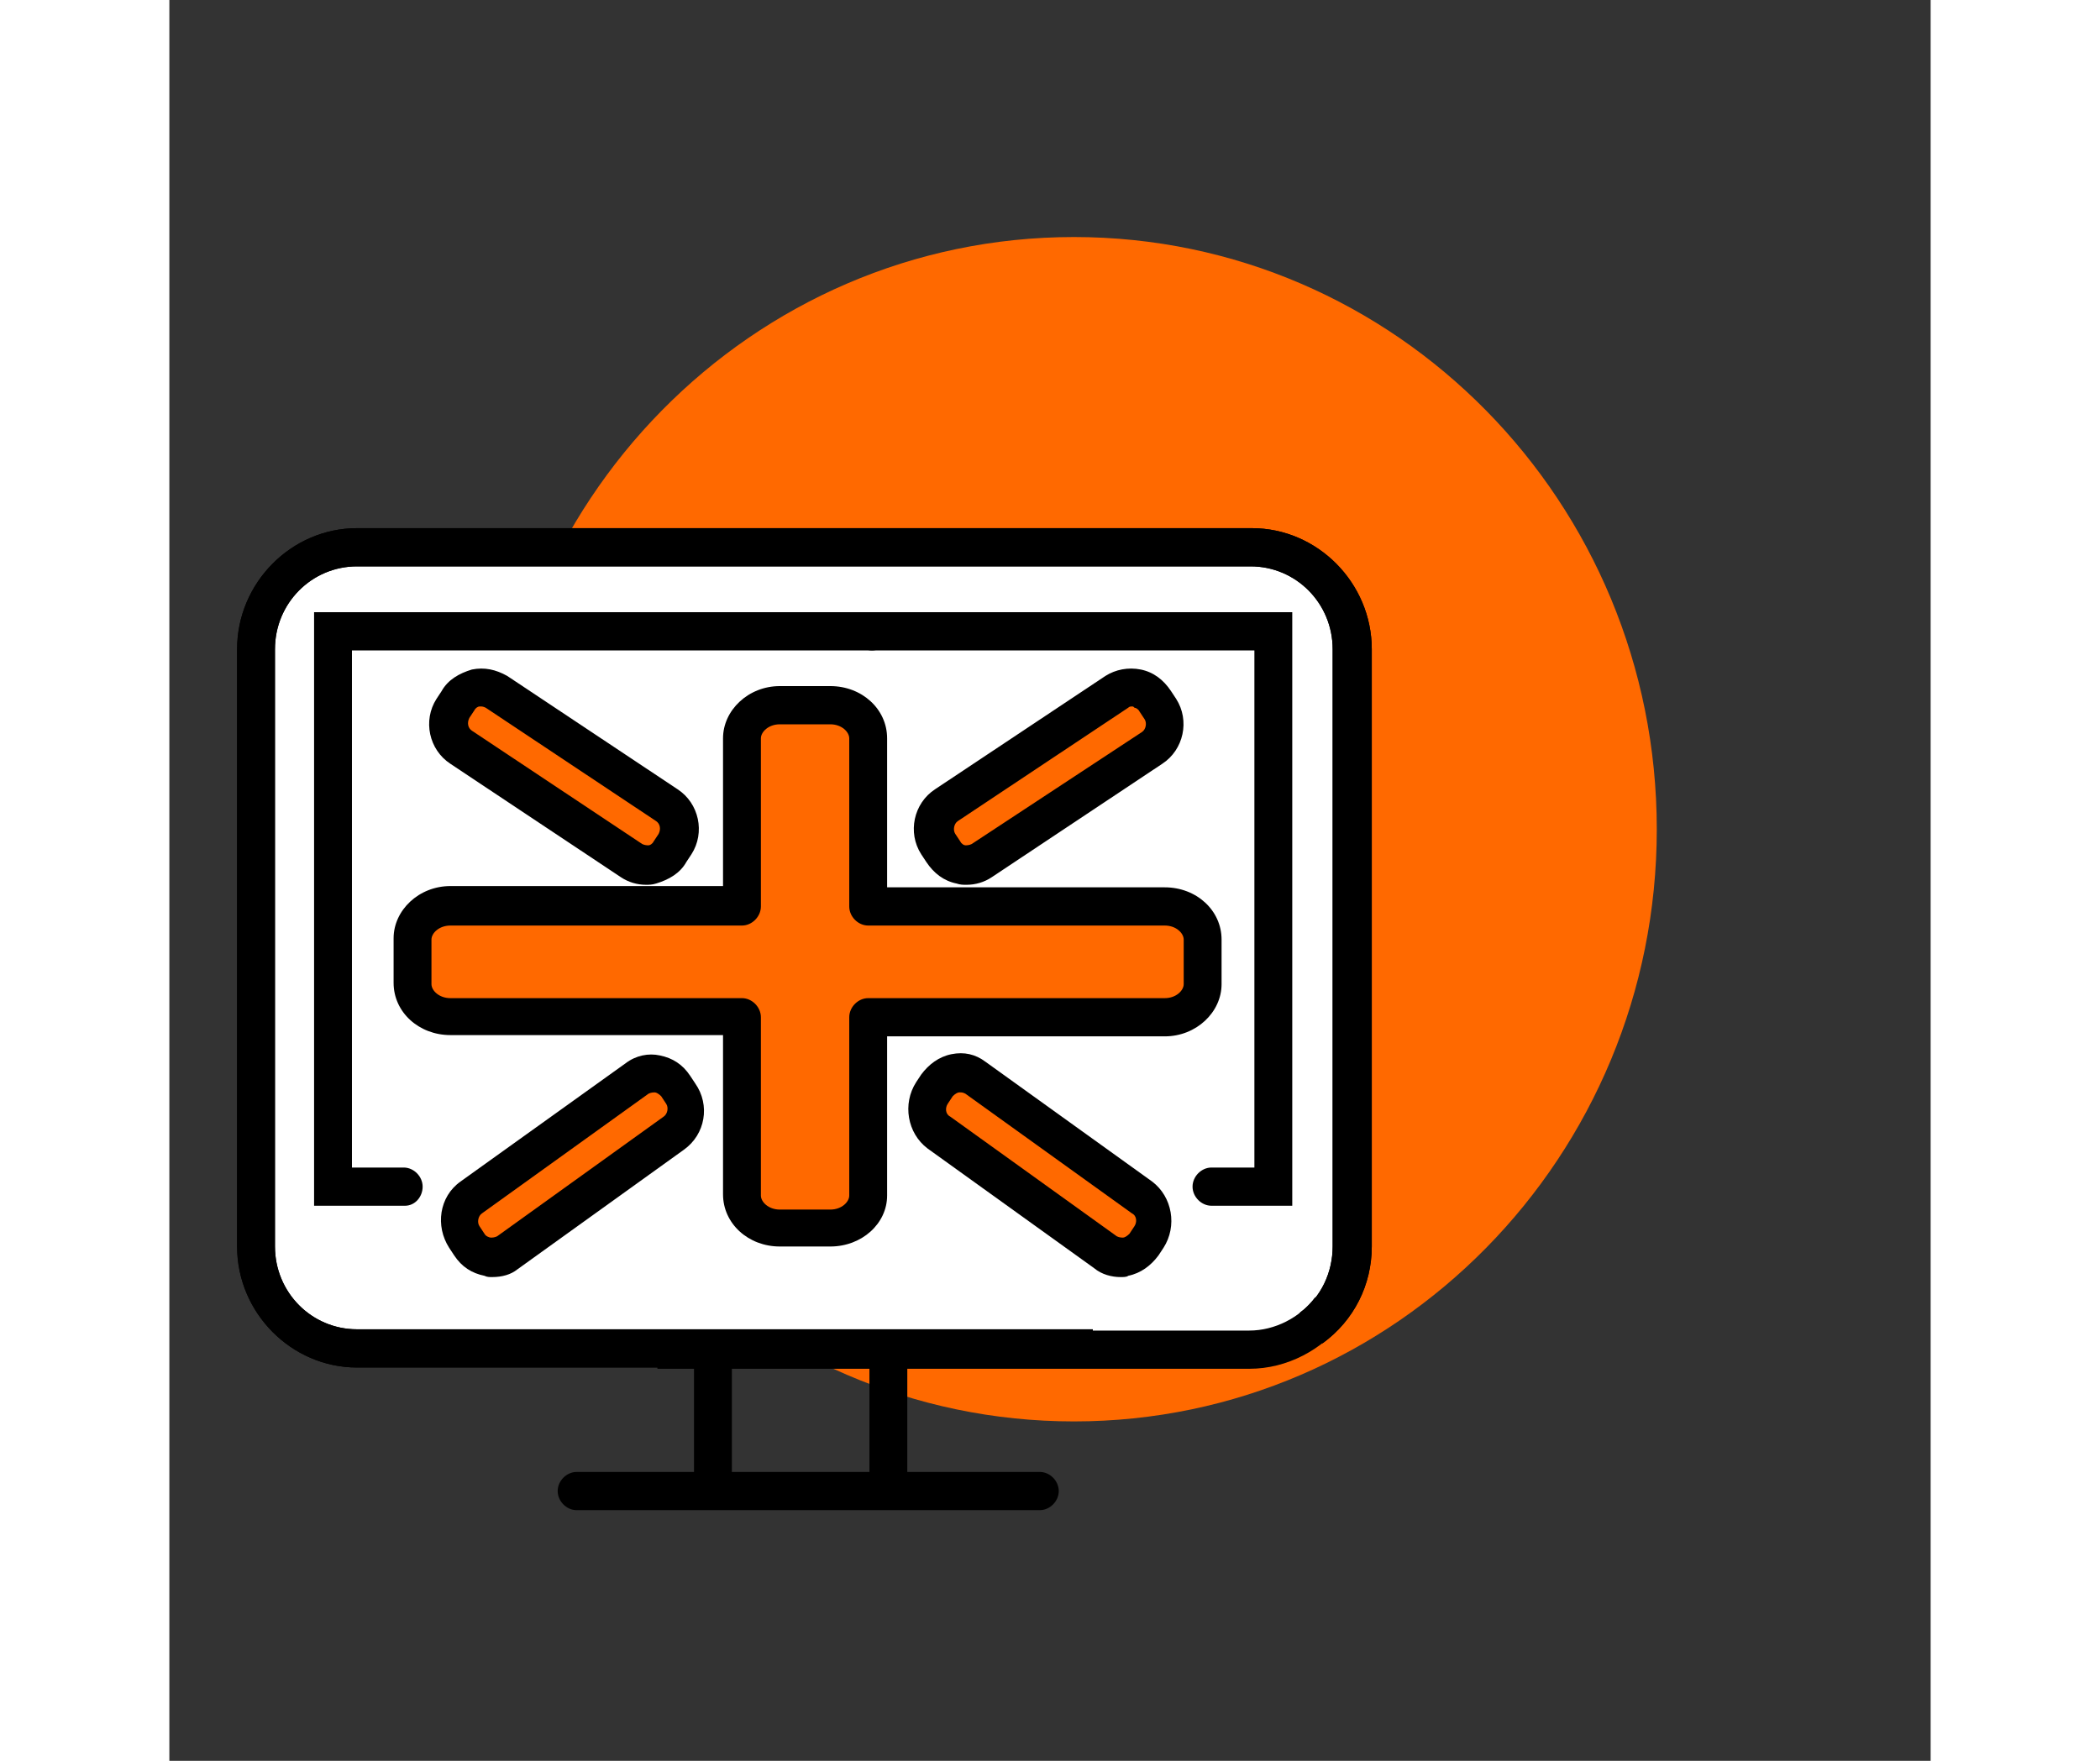 <svg width="124" height="104" viewBox="6 0 104 104" fill="none" xmlns="http://www.w3.org/2000/svg">
<rect x="6" y="0" width="104" height="104" fill="#333333" stroke="none"/>
<path d="M59.414 83.954C78.421 83.954 93.829 68.294 93.829 48.977C93.829 29.66 78.421 14 59.414 14C40.408 14 25 29.66 25 48.977C25 68.294 40.408 83.954 59.414 83.954Z" fill="#FF6900"/>
<rect x="11" y="32.195" width="65" height="48" rx="5" fill="white"/>
<g clip-path="url(#clip0_3707_20292)">
<path d="M60.529 80.77H17.08C13.205 80.77 10 77.535 10 73.623V38.342C10 34.43 13.205 31.195 17.08 31.195H69.92C73.795 31.195 77 34.43 77 38.342V73.623C77 75.88 75.957 77.987 74.093 79.341L72.752 77.535C74.019 76.632 74.69 75.128 74.69 73.623V38.342C74.69 35.634 72.528 33.452 69.845 33.452H17.08C14.397 33.452 12.236 35.634 12.236 38.342V73.623C12.236 76.332 14.397 78.513 17.08 78.513H60.529V80.77Z" fill="black"/>
<path d="M60.529 80.77H17.08C13.205 80.77 10 77.535 10 73.623V38.342C10 34.43 13.205 31.195 17.08 31.195H69.92C73.795 31.195 77 34.43 77 38.342V73.623C77 75.88 75.957 77.987 74.093 79.341L72.752 77.535C74.019 76.632 74.69 75.128 74.69 73.623V38.342C74.69 35.634 72.528 33.452 69.845 33.452H17.08C14.397 33.452 12.236 35.634 12.236 38.342V73.623C12.236 76.332 14.397 78.513 17.08 78.513H60.529V80.77Z" fill="black"/>
<path d="M72.305 71.216H67.535C66.939 71.216 66.417 70.689 66.417 70.088C66.417 69.486 66.939 68.959 67.535 68.959H70.069V38.417H47.487C46.891 38.417 46.369 37.89 46.369 37.289C46.369 36.687 46.891 36.16 47.487 36.16H72.305V71.216Z" fill="black"/>
<path d="M19.912 71.216H14.546V36.16H47.487C48.083 36.16 48.605 36.687 48.605 37.289C48.605 37.89 48.083 38.417 47.487 38.417H16.782V68.959H19.838C20.434 68.959 20.956 69.486 20.956 70.088C20.956 70.689 20.508 71.216 19.912 71.216Z" fill="black"/>
<path d="M39.215 79.717H36.979V88.067H39.215V79.717Z" fill="black"/>
<path d="M49.574 79.115H47.338V87.841H49.574V79.115Z" fill="black"/>
<path d="M57.399 89.195H30.048C29.452 89.195 28.93 88.669 28.93 88.067C28.93 87.465 29.452 86.939 30.048 86.939H57.399C57.996 86.939 58.517 87.465 58.517 88.067C58.517 88.669 57.996 89.195 57.399 89.195Z" fill="black"/>
<path d="M69.771 80.845H34.818V78.588H69.771C71.261 78.588 72.752 77.836 73.646 76.632L75.435 77.986C74.094 79.717 72.007 80.845 69.771 80.845Z" fill="black"/>
<path d="M64.778 53.538H47.264V43.608C47.264 42.555 46.22 41.652 45.028 41.652H42.047C40.854 41.652 39.811 42.555 39.811 43.608V53.538H22.595C21.403 53.538 20.359 54.44 20.359 55.494V58.127C20.359 59.18 21.403 60.083 22.595 60.083H39.811V70.614C39.811 71.667 40.854 72.57 42.047 72.57H45.028C46.22 72.57 47.264 71.667 47.264 70.614V60.083H64.778C65.97 60.083 67.013 59.18 67.013 58.127V55.494C67.013 54.44 66.044 53.538 64.778 53.538Z" fill="#FF6900"/>
<path d="M45.028 73.623H42.047C40.184 73.623 38.693 72.269 38.693 70.539V61.136H22.595C20.732 61.136 19.241 59.782 19.241 58.051V55.418C19.241 53.763 20.732 52.334 22.595 52.334H38.693V43.608C38.693 41.953 40.184 40.523 42.047 40.523H45.028C46.891 40.523 48.382 41.877 48.382 43.608V52.409H64.778C66.641 52.409 68.131 53.763 68.131 55.494V58.127C68.131 59.782 66.641 61.211 64.778 61.211H48.382V70.614C48.382 72.269 46.891 73.623 45.028 73.623ZM22.595 54.666C21.924 54.666 21.477 55.117 21.477 55.494V58.127C21.477 58.503 21.924 58.954 22.595 58.954H39.811C40.407 58.954 40.929 59.481 40.929 60.083V70.614C40.929 70.99 41.376 71.442 42.047 71.442H45.028C45.699 71.442 46.146 70.99 46.146 70.614V60.083C46.146 59.481 46.667 58.954 47.264 58.954H64.778C65.448 58.954 65.895 58.503 65.895 58.127V55.494C65.895 55.117 65.448 54.666 64.778 54.666H47.264C46.667 54.666 46.146 54.139 46.146 53.538V43.608C46.146 43.232 45.699 42.78 45.028 42.78H42.047C41.376 42.78 40.929 43.232 40.929 43.608V53.538C40.929 54.139 40.407 54.666 39.811 54.666H22.595Z" fill="black"/>
<path d="M23.191 44.134L33.252 50.829C33.998 51.356 35.041 51.055 35.488 50.303L35.786 49.851C36.308 49.099 36.084 48.046 35.339 47.519L25.278 40.824C24.533 40.297 23.489 40.598 23.042 41.351L22.744 41.802C22.223 42.63 22.446 43.683 23.191 44.134Z" fill="#FF6900"/>
<path d="M34.147 52.259C33.625 52.259 33.103 52.108 32.656 51.807L22.595 45.112C21.328 44.285 20.956 42.554 21.775 41.276L22.073 40.824C22.446 40.147 23.117 39.771 23.862 39.545C24.607 39.395 25.278 39.545 25.949 39.922L36.01 46.617C37.277 47.444 37.65 49.175 36.83 50.453L36.532 50.905C36.159 51.582 35.488 51.958 34.743 52.184C34.519 52.259 34.296 52.259 34.147 52.259ZM24.384 41.727C24.309 41.727 24.309 41.727 24.309 41.727C24.235 41.727 24.086 41.802 24.011 41.953L23.713 42.404C23.564 42.705 23.639 43.006 23.862 43.156L33.923 49.852C34.072 49.927 34.221 49.927 34.296 49.927C34.37 49.927 34.519 49.852 34.594 49.701L34.892 49.25C35.041 48.949 34.967 48.648 34.743 48.498L24.682 41.802C24.533 41.727 24.458 41.727 24.384 41.727Z" fill="black"/>
<path d="M63.436 70.765L53.598 63.693C52.853 63.167 51.884 63.392 51.363 64.145L51.065 64.596C50.543 65.348 50.692 66.401 51.437 66.928L61.275 73.999C62.02 74.526 62.989 74.3 63.511 73.548L63.809 73.097C64.33 72.344 64.181 71.291 63.436 70.765Z" fill="#FF6900"/>
<path d="M62.169 75.429C61.647 75.429 61.051 75.278 60.604 74.902L50.766 67.831C49.574 66.928 49.276 65.198 50.096 63.919L50.394 63.468C50.841 62.866 51.437 62.414 52.182 62.264C52.928 62.114 53.598 62.264 54.195 62.715L64.032 69.787C65.225 70.689 65.523 72.42 64.703 73.698L64.405 74.15C63.958 74.752 63.361 75.203 62.616 75.353C62.542 75.429 62.318 75.429 62.169 75.429ZM52.704 64.521H52.63C52.555 64.521 52.406 64.596 52.257 64.746L51.959 65.198C51.81 65.424 51.81 65.8 52.108 65.95L61.946 73.021C62.094 73.097 62.244 73.097 62.318 73.097C62.393 73.097 62.542 73.021 62.691 72.871L62.989 72.42C63.138 72.194 63.138 71.818 62.84 71.667L53.002 64.596C52.853 64.521 52.779 64.521 52.704 64.521Z" fill="black"/>
<path d="M64.032 44.134L53.971 50.829C53.226 51.356 52.182 51.055 51.735 50.303L51.437 49.851C50.916 49.099 51.139 48.046 51.884 47.519L61.946 40.824C62.691 40.297 63.734 40.598 64.181 41.351L64.479 41.802C65.001 42.63 64.778 43.683 64.032 44.134Z" fill="#FF6900"/>
<path d="M53.077 52.259C52.853 52.259 52.704 52.259 52.481 52.184C51.735 52.033 51.139 51.582 50.692 50.905L50.394 50.453C49.574 49.175 49.947 47.444 51.214 46.617L61.275 39.922C61.871 39.545 62.616 39.395 63.361 39.545C64.107 39.696 64.703 40.147 65.15 40.824L65.448 41.276C66.268 42.554 65.895 44.285 64.629 45.112L54.567 51.807C54.12 52.108 53.599 52.259 53.077 52.259ZM62.84 41.727C62.765 41.727 62.691 41.727 62.616 41.802L52.555 48.498C52.331 48.648 52.257 49.024 52.406 49.25L52.704 49.701C52.779 49.852 52.928 49.927 53.002 49.927C53.077 49.927 53.226 49.927 53.375 49.852L63.436 43.232C63.66 43.081 63.734 42.705 63.585 42.479L63.287 42.028C63.212 41.877 63.063 41.802 62.989 41.802C62.914 41.727 62.914 41.727 62.84 41.727Z" fill="black"/>
<path d="M23.788 70.765L33.625 63.693C34.37 63.167 35.339 63.392 35.861 64.145L36.159 64.596C36.681 65.348 36.532 66.401 35.786 66.928L25.949 73.999C25.204 74.526 24.235 74.3 23.713 73.548L23.415 73.097C22.893 72.344 23.042 71.291 23.788 70.765Z" fill="#FF6900"/>
<path d="M25.055 75.429C24.905 75.429 24.756 75.429 24.607 75.353C23.862 75.203 23.266 74.827 22.819 74.15L22.521 73.698C21.701 72.419 21.924 70.689 23.191 69.787L32.954 62.791C33.551 62.339 34.296 62.189 34.967 62.339C35.712 62.49 36.308 62.866 36.755 63.543L37.053 63.994C37.948 65.273 37.65 67.003 36.383 67.906L26.545 74.977C26.172 75.278 25.651 75.429 25.055 75.429ZM24.458 71.667C24.235 71.818 24.16 72.194 24.309 72.419L24.607 72.871C24.682 73.021 24.905 73.097 24.98 73.097C25.055 73.097 25.204 73.097 25.353 73.021L35.19 65.95C35.414 65.8 35.488 65.423 35.339 65.198L35.041 64.746C34.892 64.596 34.743 64.521 34.669 64.521C34.594 64.521 34.445 64.521 34.296 64.596L24.458 71.667Z" fill="black"/>
</g>
<defs>
<clipPath id="clip0_3707_20292">
<rect width="67" height="58" fill="white" transform="translate(10 31.195)"/>
</clipPath>
</defs>
</svg>
